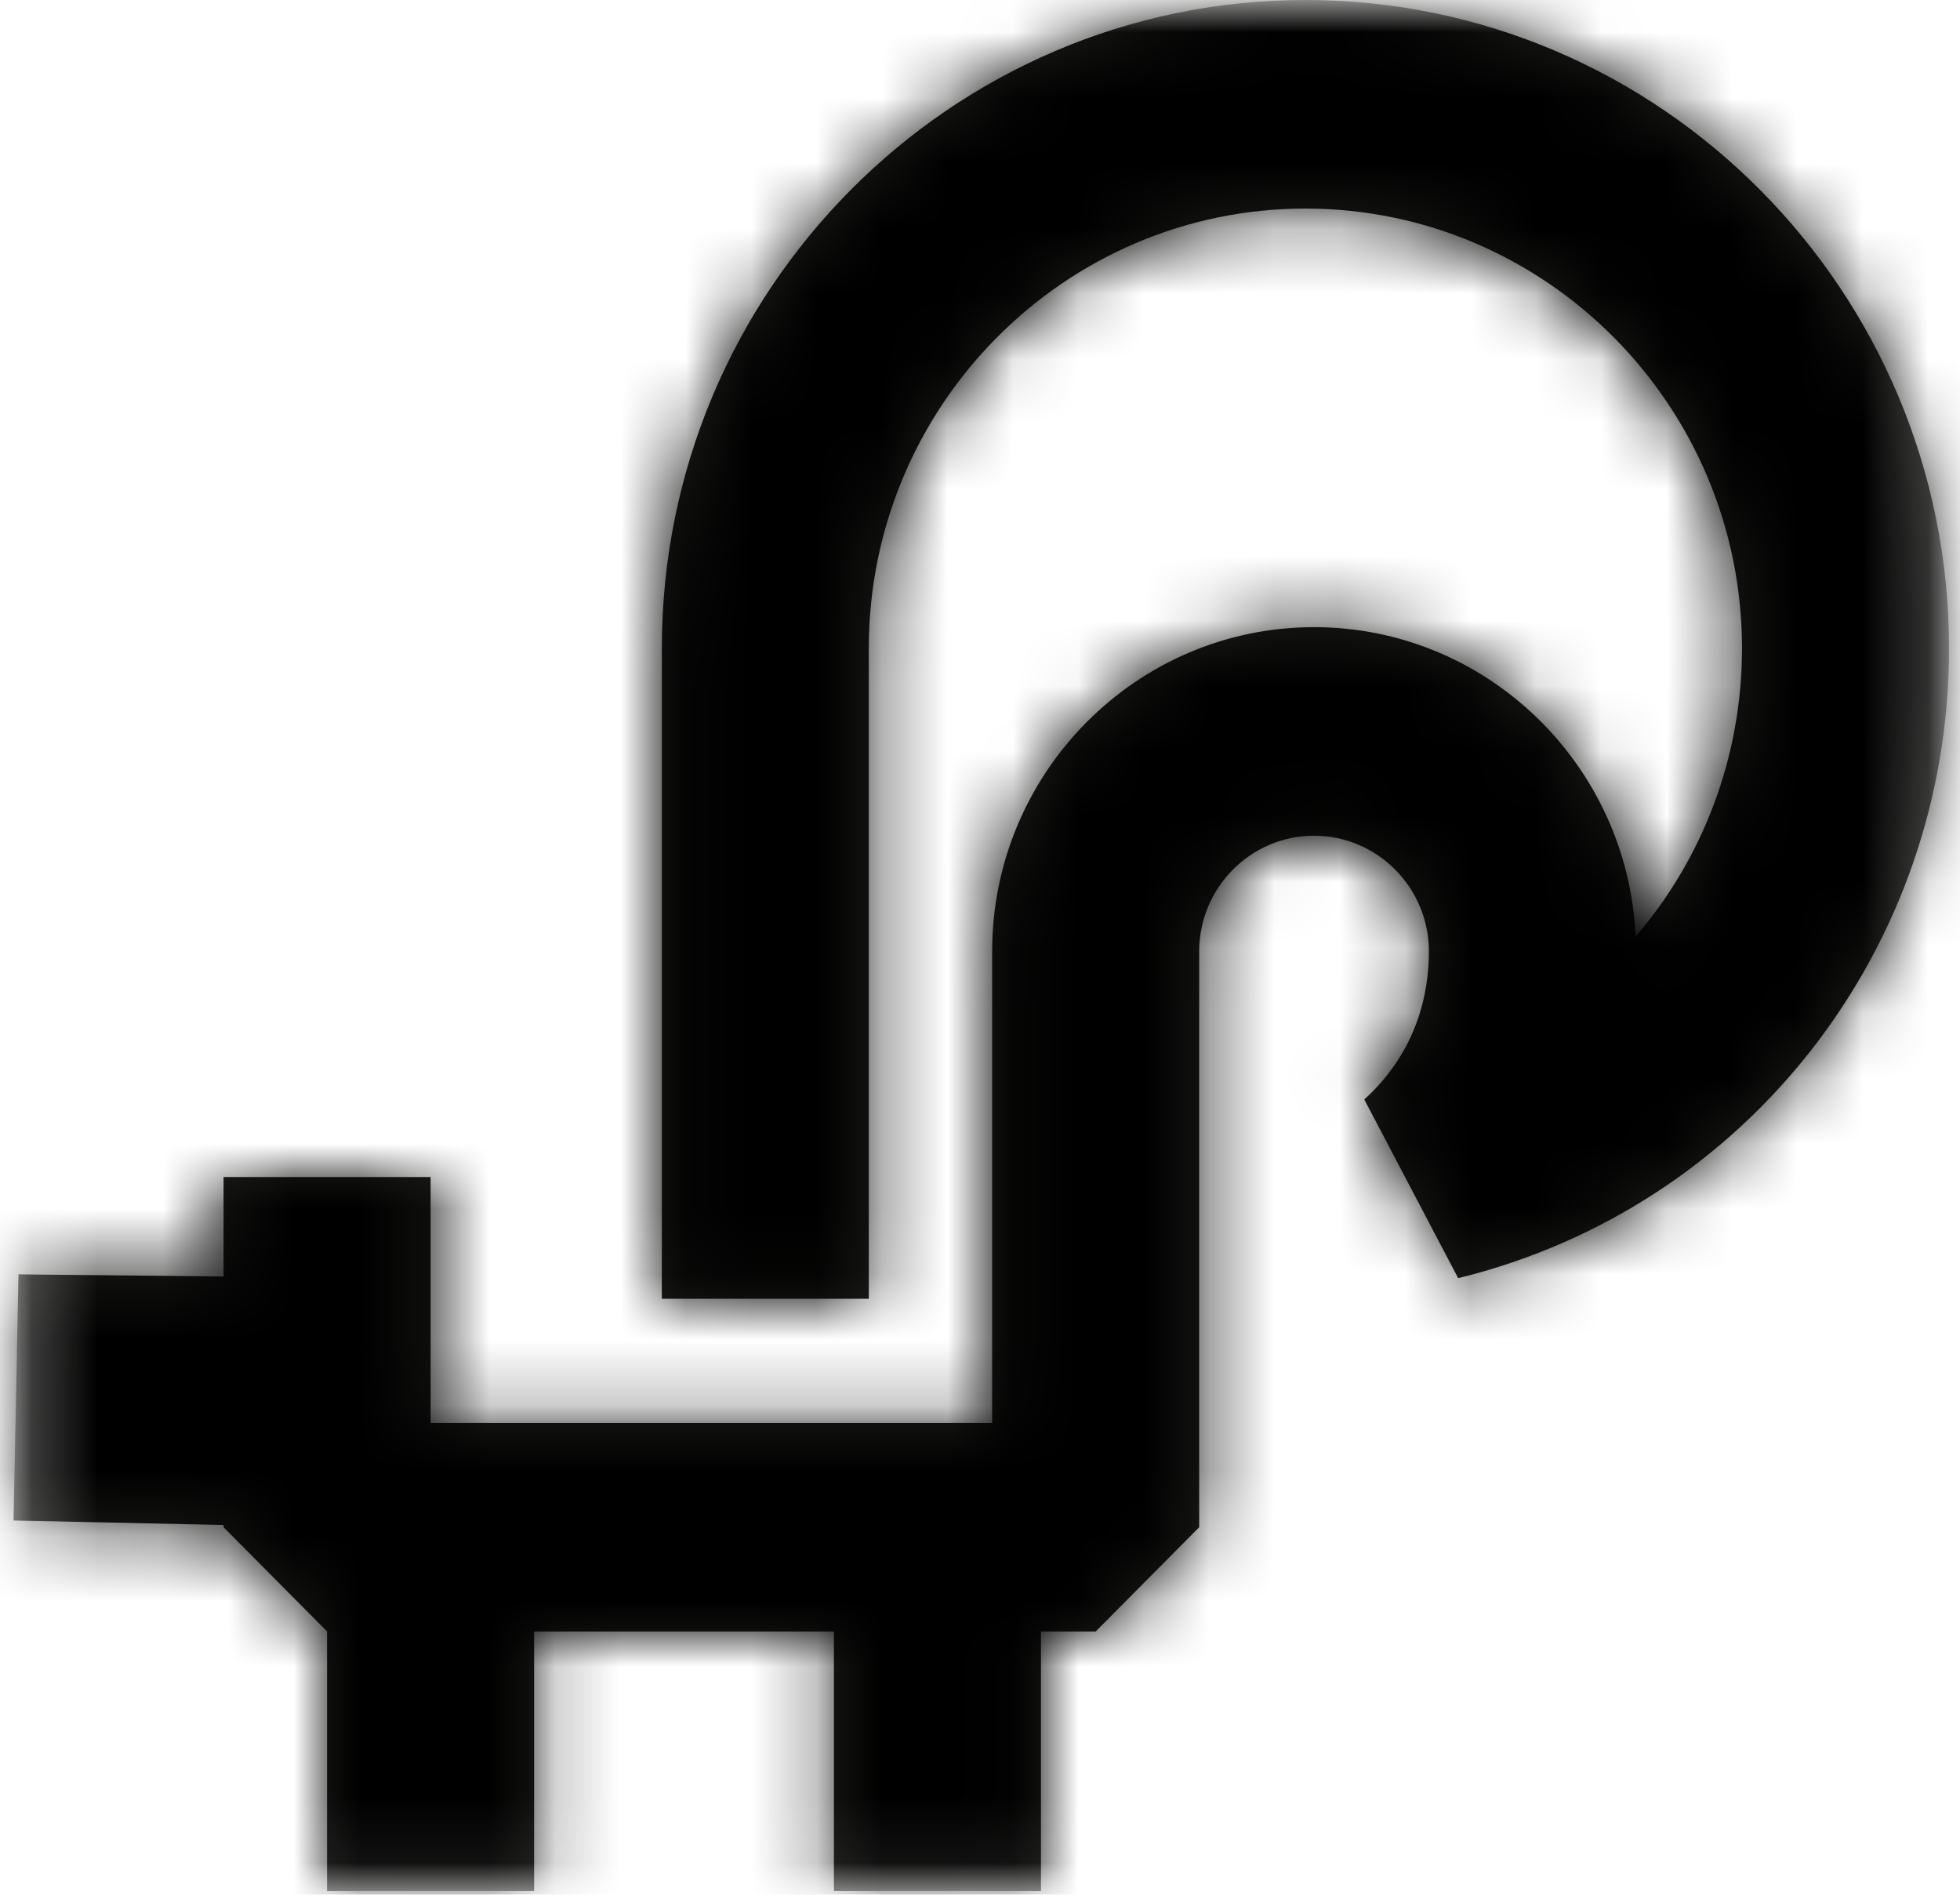 <svg width="30" height="29" viewBox="0 0 30 29" fill="none" xmlns="http://www.w3.org/2000/svg">
<mask id="mask0_58_35613" style="mask-type:luminance" maskUnits="userSpaceOnUse" x="0" y="0" width="30" height="29">
<path fill-rule="evenodd" clip-rule="evenodd" d="M0.207 0H29.831V28.943H0.207V0Z" fill="white"/>
</mask>
<g mask="url(#mask0_58_35613)">
<path fill-rule="evenodd" clip-rule="evenodd" d="M19.981 0C14.549 0 10.13 4.452 10.13 9.923V19.878H13.298V9.923C13.298 6.212 16.296 3.192 19.981 3.192C23.665 3.192 26.663 6.212 26.663 9.923C26.663 11.596 26.058 13.145 25.035 14.335C24.917 11.704 22.754 9.599 20.113 9.599C17.396 9.599 15.186 11.826 15.186 14.562V21.779H6.591V18.015H3.422V19.537L0.283 19.505L0.207 23.272L3.422 23.341V23.375L5.006 24.97V28.944H8.175V24.971H12.764V28.944H15.933V24.971H16.77L18.355 23.375V14.562C18.355 13.586 19.143 12.791 20.113 12.791C21.082 12.791 21.871 13.586 21.871 14.562C21.871 15.186 21.7 16.085 20.882 16.828L22.319 19.563C26.742 18.478 29.832 14.514 29.832 9.923C29.832 4.452 25.413 0 19.981 0Z" fill="#1D1D1B"/>
<mask id="mask1_58_35613" style="mask-type:luminance" maskUnits="userSpaceOnUse" x="0" y="0" width="30" height="29">
<path fill-rule="evenodd" clip-rule="evenodd" d="M19.981 0C14.549 0 10.13 4.452 10.13 9.923V19.878H13.298V9.923C13.298 6.212 16.296 3.192 19.981 3.192C23.665 3.192 26.663 6.212 26.663 9.923C26.663 11.596 26.058 13.145 25.035 14.335C24.917 11.704 22.754 9.599 20.113 9.599C17.396 9.599 15.186 11.826 15.186 14.562V21.779H6.591V18.015H3.422V19.537L0.283 19.505L0.207 23.272L3.422 23.341V23.375L5.006 24.97V28.944H8.175V24.971H12.764V28.944H15.933V24.971H16.77L18.355 23.375V14.562C18.355 13.586 19.143 12.791 20.113 12.791C21.082 12.791 21.871 13.586 21.871 14.562C21.871 15.186 21.7 16.085 20.882 16.828L22.319 19.563C26.742 18.478 29.832 14.514 29.832 9.923C29.832 4.452 25.413 0 19.981 0Z" fill="white"/>
</mask>
<g mask="url(#mask1_58_35613)">
<rect x="-7.879" y="-8.547" width="45.455" height="45.789" fill="black"/>
</g>
</g>
</svg>

